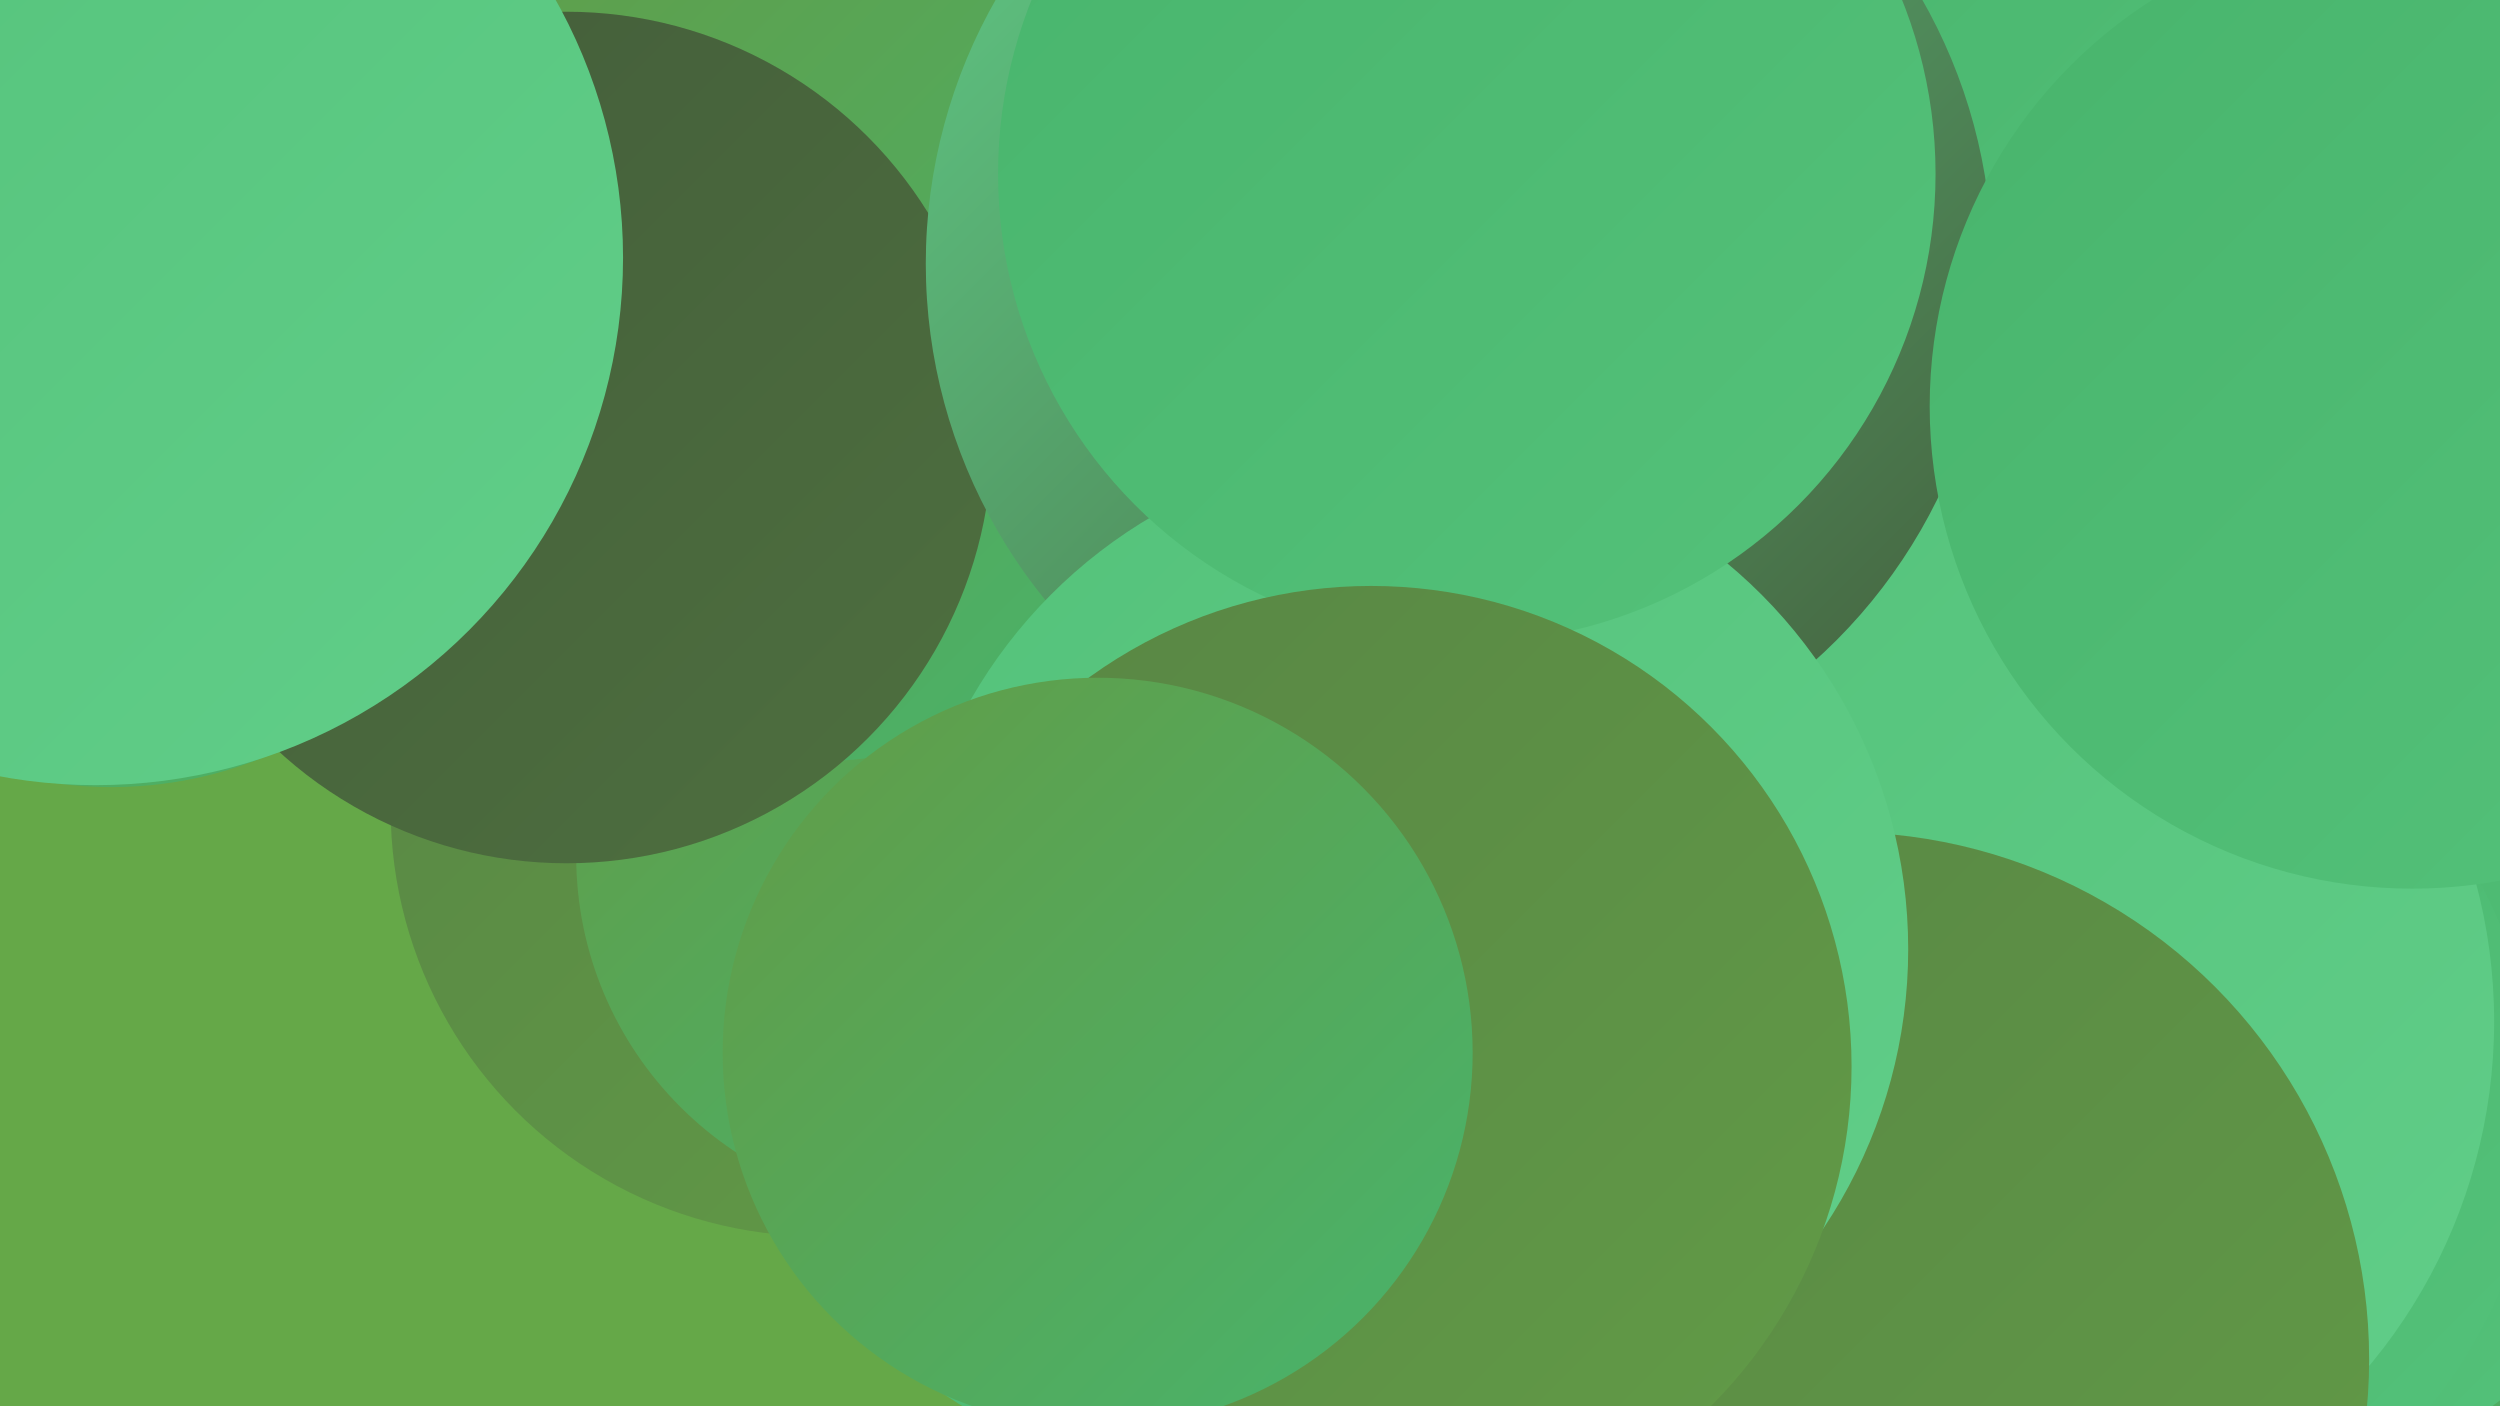 <?xml version="1.0" encoding="UTF-8"?><svg width="1280" height="720" xmlns="http://www.w3.org/2000/svg"><defs><linearGradient id="grad0" x1="0%" y1="0%" x2="100%" y2="100%"><stop offset="0%" style="stop-color:#435c3a;stop-opacity:1" /><stop offset="100%" style="stop-color:#4e703f;stop-opacity:1" /></linearGradient><linearGradient id="grad1" x1="0%" y1="0%" x2="100%" y2="100%"><stop offset="0%" style="stop-color:#4e703f;stop-opacity:1" /><stop offset="100%" style="stop-color:#588544;stop-opacity:1" /></linearGradient><linearGradient id="grad2" x1="0%" y1="0%" x2="100%" y2="100%"><stop offset="0%" style="stop-color:#588544;stop-opacity:1" /><stop offset="100%" style="stop-color:#629c47;stop-opacity:1" /></linearGradient><linearGradient id="grad3" x1="0%" y1="0%" x2="100%" y2="100%"><stop offset="0%" style="stop-color:#629c47;stop-opacity:1" /><stop offset="100%" style="stop-color:#48b46c;stop-opacity:1" /></linearGradient><linearGradient id="grad4" x1="0%" y1="0%" x2="100%" y2="100%"><stop offset="0%" style="stop-color:#48b46c;stop-opacity:1" /><stop offset="100%" style="stop-color:#54c27a;stop-opacity:1" /></linearGradient><linearGradient id="grad5" x1="0%" y1="0%" x2="100%" y2="100%"><stop offset="0%" style="stop-color:#54c27a;stop-opacity:1" /><stop offset="100%" style="stop-color:#61ce89;stop-opacity:1" /></linearGradient><linearGradient id="grad6" x1="0%" y1="0%" x2="100%" y2="100%"><stop offset="0%" style="stop-color:#61ce89;stop-opacity:1" /><stop offset="100%" style="stop-color:#435c3a;stop-opacity:1" /></linearGradient></defs><rect width="1280" height="720" fill="#65a848" /><circle cx="419" cy="414" r="219" fill="url(#grad2)" /><circle cx="57" cy="196" r="207" fill="url(#grad3)" /><circle cx="477" cy="438" r="182" fill="url(#grad3)" /><circle cx="1035" cy="93" r="272" fill="url(#grad4)" /><circle cx="1234" cy="546" r="244" fill="url(#grad3)" /><circle cx="338" cy="137" r="182" fill="url(#grad0)" /><circle cx="593" cy="555" r="193" fill="url(#grad4)" /><circle cx="1166" cy="570" r="186" fill="url(#grad4)" /><circle cx="1058" cy="567" r="241" fill="url(#grad4)" /><circle cx="1002" cy="523" r="275" fill="url(#grad5)" /><circle cx="415" cy="161" r="229" fill="url(#grad3)" /><circle cx="290" cy="224" r="218" fill="url(#grad0)" /><circle cx="747" cy="135" r="273" fill="url(#grad6)" /><circle cx="943" cy="696" r="270" fill="url(#grad2)" /><circle cx="1235" cy="208" r="247" fill="url(#grad4)" /><circle cx="49" cy="132" r="270" fill="url(#grad5)" /><circle cx="720" cy="486" r="257" fill="url(#grad5)" /><circle cx="751" cy="89" r="240" fill="url(#grad4)" /><circle cx="702" cy="546" r="246" fill="url(#grad2)" /><circle cx="562" cy="539" r="192" fill="url(#grad3)" /></svg>